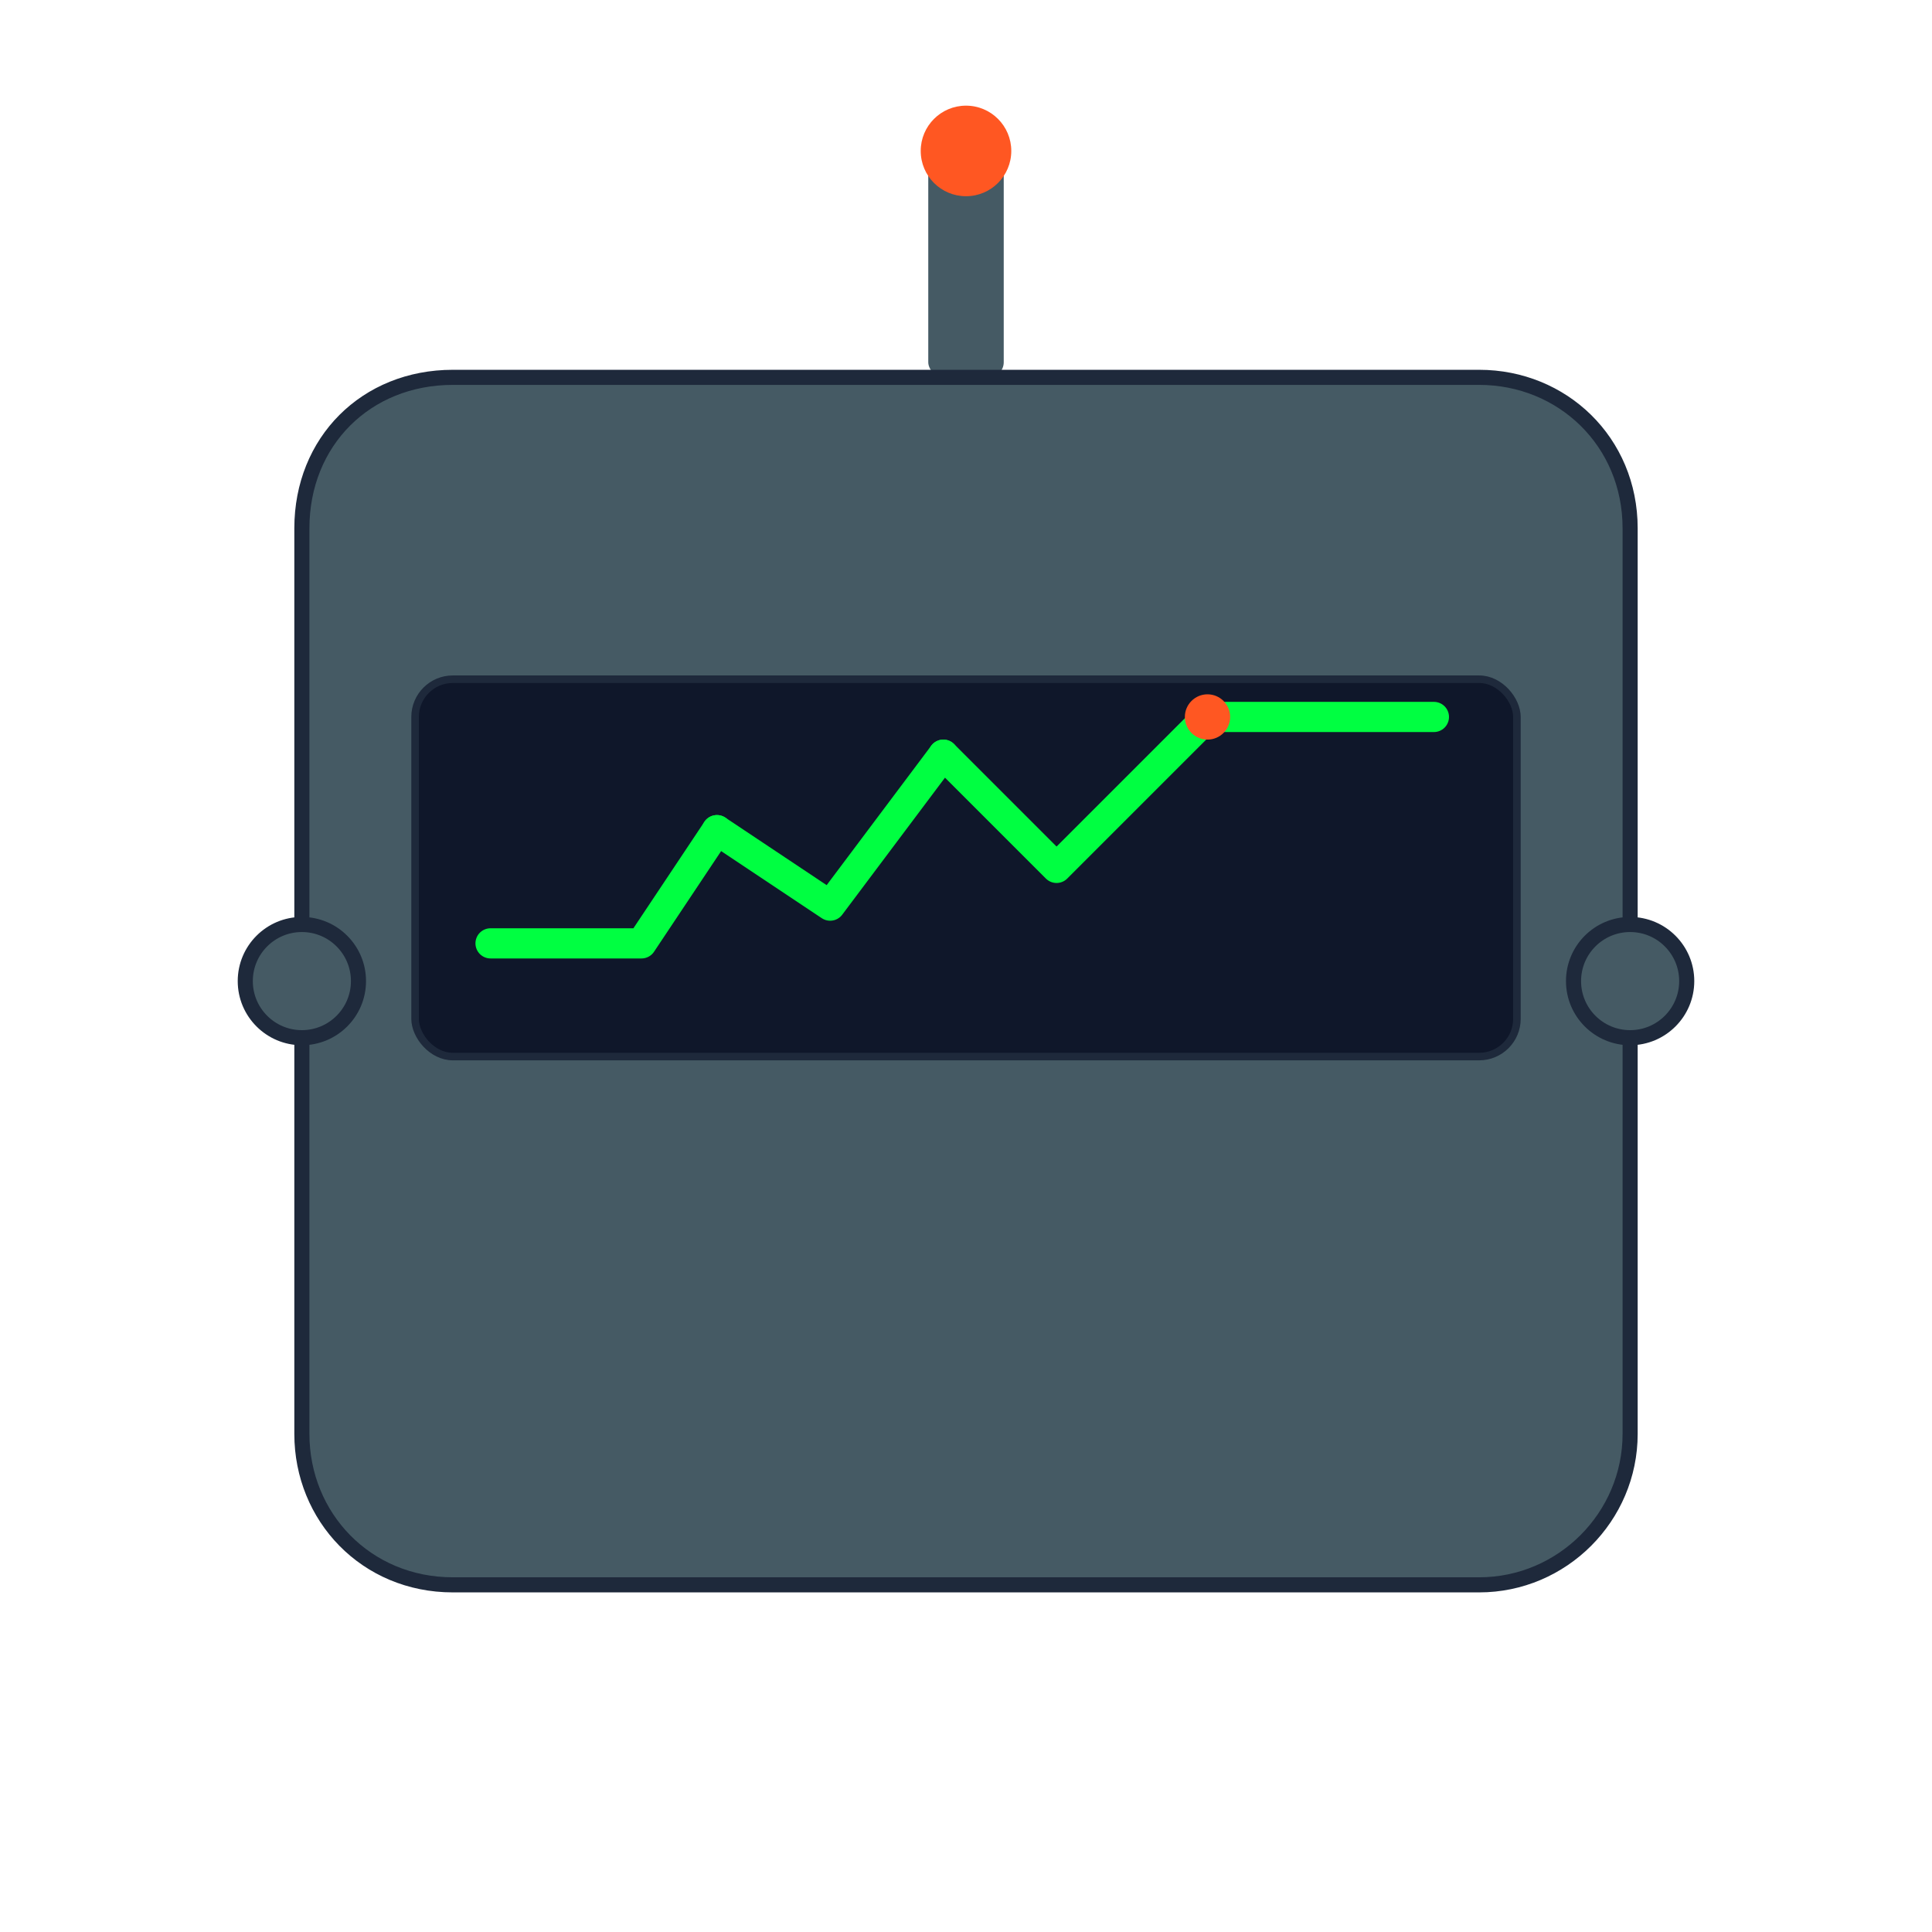 <svg width="512" height="512" viewBox="0 0 512 512" fill="none" xmlns="http://www.w3.org/2000/svg">
  <!-- Antenna -->
  <rect x="246" y="40" width="20" height="60" rx="4" fill="#455a64" />
  <circle cx="256" cy="40" r="12" fill="#FF5722" />

  <!-- Head -->
  <path d="M120 100 H392 C414 100 432 117 432 140 V380 C432 402 414 420 392 420 H120 C97 420 80 402 80 380 V140 C80 117 97 100 120 100 Z" fill="#455a64" stroke="#1e293b" stroke-width="4"/>

  <!-- Ear Bolts -->
  <circle cx="80" cy="260" r="15" fill="#455a64" stroke="#1e293b" stroke-width="4"/>
  <circle cx="432" cy="260" r="15" fill="#455a64" stroke="#1e293b" stroke-width="4"/>

  <!-- Visor -->
  <rect x="110" y="180" width="292" height="100" rx="10" fill="#0f172a" stroke="#1e293b" stroke-width="2"/>

  <!-- Chart Line -->
  <path d="M130 250 L170 250 L190 220 L220 240 L250 200 L280 230 L320 190 L380 190" stroke="#00FF41" stroke-width="8" stroke-linecap="round" stroke-linejoin="round" fill="none"/>

  <!-- Chart Dots -->
  <circle cx="190" cy="220" r="4" fill="#00FF41"/>
  <circle cx="250" cy="200" r="4" fill="#00FF41"/>
  <circle cx="320" cy="190" r="6" fill="#FF5722"/>

  <!-- Mouth -->
  <rect x="186" y="340" width="140" height="6" rx="3" fill="#455a64"/>
  <rect x="196" y="355" width="120" height="6" rx="3" fill="#455a64"/>
  <rect x="206" y="370" width="100" height="6" rx="3" fill="#455a64"/>
</svg>
